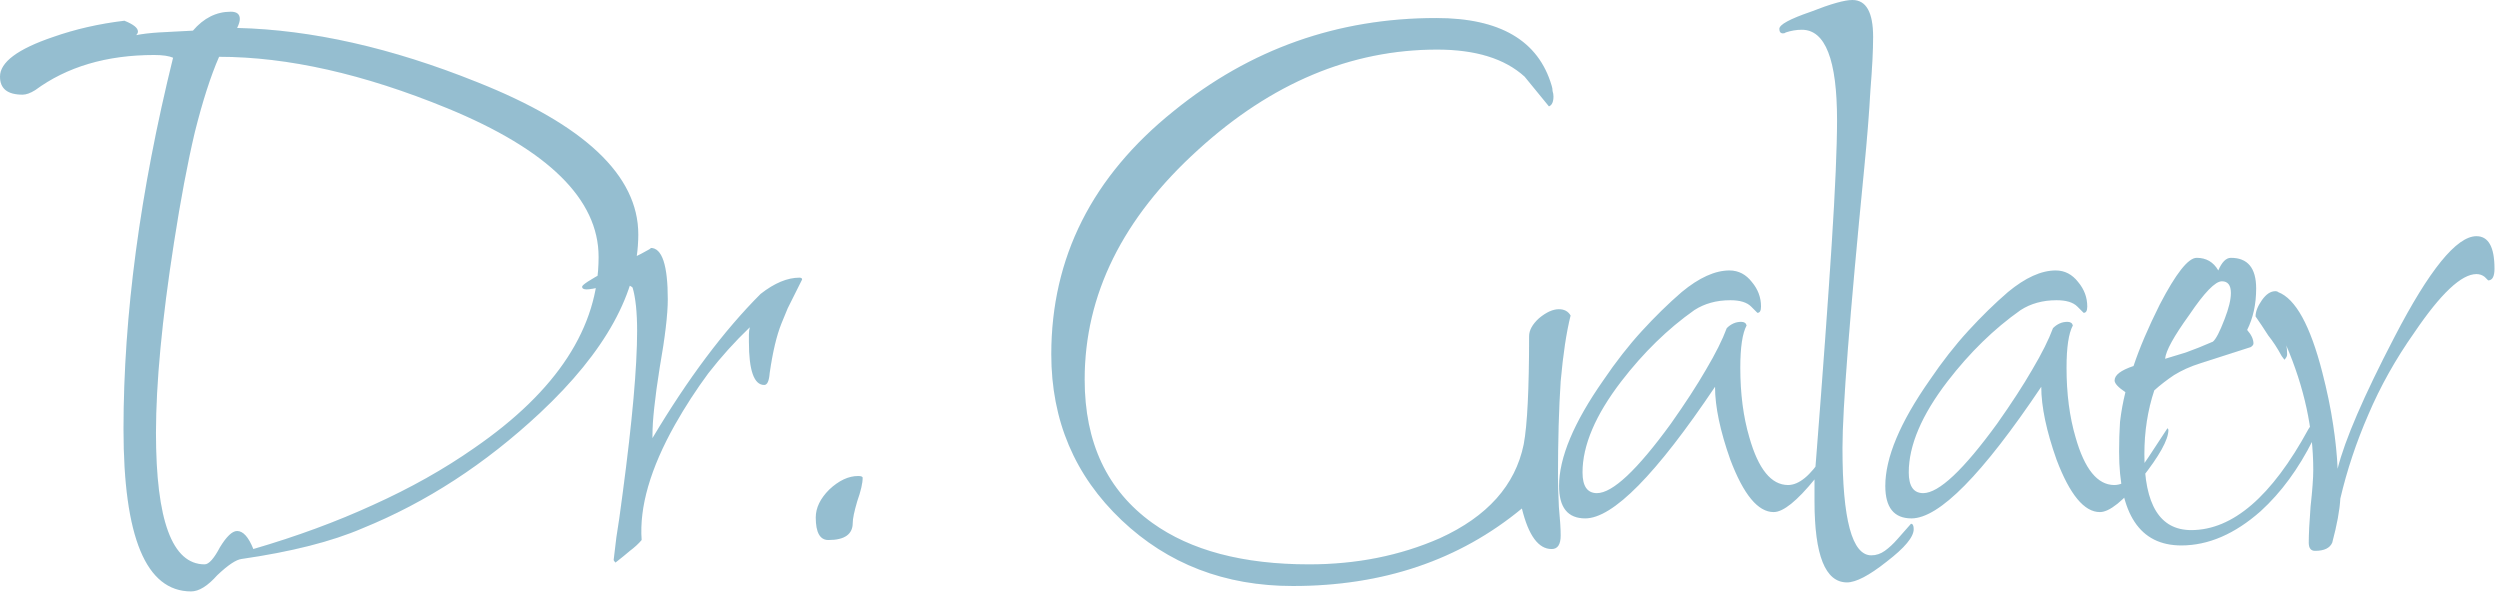 <?xml version="1.0" encoding="UTF-8"?> <svg xmlns="http://www.w3.org/2000/svg" width="391" height="93" viewBox="0 0 391 93" fill="none"><path d="M29.892 92.496C22.842 92.496 19.317 84.036 19.317 67.116C19.317 49.35 21.902 29.986 27.072 9.024C26.414 8.742 25.427 8.601 24.111 8.601C16.685 8.601 10.481 10.434 5.499 14.1C4.747 14.57 4.089 14.805 3.525 14.805C1.175 14.805 2.4749e-05 13.865 2.4749e-05 11.985C2.4749e-05 9.729 2.773 7.661 8.319 5.781C11.797 4.559 15.51 3.713 19.458 3.243C20.868 3.807 21.573 4.371 21.573 4.935C21.573 5.123 21.479 5.311 21.291 5.499C22.231 5.311 23.406 5.17 24.816 5.076C26.32 4.982 28.106 4.888 30.174 4.794C31.866 2.82 33.84 1.833 36.096 1.833C37.036 1.833 37.506 2.209 37.506 2.961C37.506 3.337 37.365 3.807 37.083 4.371C48.739 4.653 61.241 7.473 74.589 12.831C91.415 19.505 99.828 27.448 99.828 36.66C99.828 45.684 94.705 54.99 84.459 64.578C75.905 72.568 66.646 78.584 56.682 82.626C51.888 84.694 45.59 86.292 37.788 87.42C36.942 87.514 35.673 88.36 33.981 89.958C32.477 91.65 31.114 92.496 29.892 92.496ZM32.007 88.266C32.665 88.266 33.464 87.373 34.404 85.587C35.438 83.895 36.331 83.049 37.083 83.049C38.023 83.049 38.869 83.989 39.621 85.869C46.389 83.895 52.64 81.592 58.374 78.96C64.202 76.328 69.466 73.367 74.166 70.077C87.138 61.147 93.624 51.183 93.624 40.185C93.624 31.161 85.728 23.406 69.936 16.92C56.87 11.562 44.979 8.883 34.263 8.883C32.947 11.891 31.678 15.839 30.456 20.727C29.328 25.521 28.247 31.255 27.213 37.929C26.273 43.945 25.568 49.444 25.098 54.426C24.628 59.408 24.393 63.826 24.393 67.68C24.393 81.404 26.931 88.266 32.007 88.266ZM96.262 87.984C96.074 87.796 95.98 87.655 95.98 87.561C96.074 86.903 96.215 85.728 96.403 84.036C96.685 82.344 97.014 80.041 97.39 77.127C98.142 71.487 98.706 66.552 99.082 62.322C99.458 58.092 99.646 54.567 99.646 51.747C99.646 48.833 99.411 46.577 98.941 44.979C98.565 44.603 97.813 44.415 96.685 44.415C96.121 44.415 95.275 44.556 94.147 44.838C93.019 45.12 92.22 45.261 91.75 45.261C91.28 45.261 91.045 45.12 91.045 44.838C91.045 44.556 92.267 43.757 94.711 42.441C99.787 39.997 102.137 38.775 101.761 38.775C103.547 38.775 104.44 41.454 104.44 46.812C104.44 49.162 104.017 52.734 103.171 57.528C102.795 59.878 102.513 61.946 102.325 63.732C102.137 65.424 102.043 66.881 102.043 68.103V68.526C107.589 59.22 113.229 51.7 118.963 45.966C121.125 44.274 123.146 43.428 125.026 43.428C125.308 43.428 125.449 43.522 125.449 43.71C124.509 45.59 123.757 47.094 123.193 48.222C122.723 49.35 122.394 50.149 122.206 50.619C121.454 52.499 120.843 55.084 120.373 58.374C120.279 59.596 119.997 60.207 119.527 60.207C117.929 60.207 117.13 57.951 117.13 53.439C117.13 53.063 117.13 52.687 117.13 52.311C117.13 51.935 117.177 51.559 117.271 51.183C114.921 53.439 112.759 55.836 110.785 58.374C108.905 60.912 107.166 63.591 105.568 66.411C101.714 73.273 99.975 79.289 100.351 84.459C99.881 85.023 99.27 85.587 98.518 86.151C97.86 86.715 97.108 87.326 96.262 87.984ZM129.559 84.459C128.243 84.459 127.585 83.284 127.585 80.934C127.585 79.43 128.29 77.973 129.7 76.563C131.204 75.153 132.708 74.448 134.212 74.448C134.682 74.448 134.917 74.542 134.917 74.73C134.917 75.576 134.635 76.798 134.071 78.396C133.601 79.994 133.366 81.122 133.366 81.78C133.366 83.566 132.097 84.459 129.559 84.459ZM202.211 91.65C191.589 91.65 182.659 88.219 175.421 81.357C168.089 74.401 164.423 65.753 164.423 55.413C164.423 40.279 170.815 27.589 183.599 17.343C195.537 7.661 209.214 2.82 224.63 2.82C234.594 2.82 240.61 6.345 242.678 13.395C242.772 13.677 242.819 13.959 242.819 14.241C242.913 14.523 242.96 14.805 242.96 15.087C242.96 15.933 242.725 16.45 242.255 16.638L238.448 11.985C235.346 9.165 230.787 7.755 224.771 7.755C211.329 7.755 198.874 12.972 187.406 23.406C175.562 34.122 169.64 46.107 169.64 59.361C169.64 69.231 173.165 76.704 180.215 81.78C186.231 86.104 194.409 88.266 204.749 88.266C212.175 88.266 218.99 86.903 225.194 84.177C232.62 80.793 236.991 75.905 238.307 69.513C238.871 66.505 239.153 60.865 239.153 52.593C239.153 51.653 239.67 50.713 240.704 49.773C241.832 48.833 242.866 48.363 243.806 48.363C244.652 48.363 245.263 48.692 245.639 49.35C244.981 51.982 244.464 55.413 244.088 59.643C243.806 63.873 243.665 68.902 243.665 74.73C243.665 75.764 243.712 77.268 243.806 79.242C243.994 81.216 244.088 82.72 244.088 83.754C244.088 85.164 243.618 85.869 242.678 85.869C240.61 85.869 239.059 83.754 238.025 79.524C228.249 87.608 216.311 91.65 202.211 91.65ZM247.928 81.075C245.202 81.075 243.839 79.383 243.839 75.999C243.839 71.581 246.142 66.082 250.748 59.502C252.722 56.588 254.743 54.003 256.811 51.747C258.879 49.491 260.947 47.47 263.015 45.684C265.741 43.428 268.232 42.3 270.488 42.3C271.898 42.3 273.073 42.911 274.013 44.133C274.953 45.261 275.423 46.53 275.423 47.94C275.423 48.598 275.235 48.927 274.859 48.927C274.859 48.927 274.53 48.598 273.872 47.94C273.214 47.282 272.133 46.953 270.629 46.953C268.467 46.953 266.587 47.47 264.989 48.504C260.853 51.418 257.046 55.131 253.568 59.643C249.526 64.907 247.505 69.654 247.505 73.884C247.505 76.046 248.257 77.127 249.761 77.127C252.205 77.127 256.059 73.508 261.323 66.27C263.579 63.074 265.412 60.254 266.822 57.81C268.326 55.272 269.407 53.11 270.065 51.324C270.723 50.666 271.475 50.337 272.321 50.337C272.791 50.337 273.073 50.525 273.167 50.901C272.509 52.123 272.18 54.332 272.18 57.528C272.18 61.57 272.65 65.189 273.59 68.385C275 73.367 277.021 75.858 279.653 75.858C281.345 75.858 283.131 74.401 285.011 71.487L287.972 66.975C288.066 67.069 288.113 67.163 288.113 67.257C288.113 68.761 286.703 71.299 283.883 74.871C281.063 78.349 278.901 80.088 277.397 80.088C274.953 80.088 272.697 77.362 270.629 71.91C269.031 67.398 268.232 63.591 268.232 60.489C259.02 74.213 252.252 81.075 247.928 81.075ZM288.866 91.086C285.482 91.086 283.79 86.856 283.79 78.396C283.79 77.174 283.79 75.999 283.79 74.871C283.884 73.743 283.978 72.568 284.072 71.346C285.106 58.092 285.905 47.094 286.469 38.352C287.033 29.61 287.315 23.077 287.315 18.753C287.315 9.353 285.482 4.653 281.816 4.653C280.97 4.653 280.124 4.794 279.278 5.076C279.184 5.17 279.043 5.217 278.855 5.217C278.479 5.217 278.291 4.982 278.291 4.512C278.291 3.854 279.936 2.961 283.226 1.833C286.328 0.611 288.49 -9.95994e-05 289.712 -9.95994e-05C291.874 -9.95994e-05 292.955 1.927 292.955 5.781C292.955 7.849 292.814 10.622 292.532 14.1C292.344 17.578 292.015 21.714 291.545 26.508C289.289 49.444 288.161 63.967 288.161 70.077C288.161 81.263 289.665 86.856 292.673 86.856C293.425 86.856 294.13 86.621 294.788 86.151C295.446 85.681 296.104 85.07 296.762 84.318L298.877 81.921C299.159 81.921 299.3 82.203 299.3 82.767C299.3 83.989 297.89 85.681 295.07 87.843C292.344 90.005 290.276 91.086 288.866 91.086ZM298.952 81.075C296.226 81.075 294.863 79.383 294.863 75.999C294.863 71.581 297.166 66.082 301.772 59.502C303.746 56.588 305.767 54.003 307.835 51.747C309.903 49.491 311.971 47.47 314.039 45.684C316.765 43.428 319.256 42.3 321.512 42.3C322.922 42.3 324.097 42.911 325.037 44.133C325.977 45.261 326.447 46.53 326.447 47.94C326.447 48.598 326.259 48.927 325.883 48.927C325.883 48.927 325.554 48.598 324.896 47.94C324.238 47.282 323.157 46.953 321.653 46.953C319.491 46.953 317.611 47.47 316.013 48.504C311.877 51.418 308.07 55.131 304.592 59.643C300.55 64.907 298.529 69.654 298.529 73.884C298.529 76.046 299.281 77.127 300.785 77.127C303.229 77.127 307.083 73.508 312.347 66.27C314.603 63.074 316.436 60.254 317.846 57.81C319.35 55.272 320.431 53.11 321.089 51.324C321.747 50.666 322.499 50.337 323.345 50.337C323.815 50.337 324.097 50.525 324.191 50.901C323.533 52.123 323.204 54.332 323.204 57.528C323.204 61.57 323.674 65.189 324.614 68.385C326.024 73.367 328.045 75.858 330.677 75.858C332.369 75.858 334.155 74.401 336.035 71.487L338.996 66.975C339.09 67.069 339.137 67.163 339.137 67.257C339.137 68.761 337.727 71.299 334.907 74.871C332.087 78.349 329.925 80.088 328.421 80.088C325.977 80.088 323.721 77.362 321.653 71.91C320.055 67.398 319.256 63.591 319.256 60.489C310.044 74.213 303.276 81.075 298.952 81.075ZM341.159 85.305C334.673 85.305 331.43 80.417 331.43 70.641C331.43 69.043 331.477 67.492 331.571 65.988C331.759 64.39 332.041 62.839 332.417 61.335C331.289 60.583 330.725 59.972 330.725 59.502C330.725 58.656 331.712 57.904 333.686 57.246C334.626 54.426 335.989 51.23 337.775 47.658C340.313 42.77 342.24 40.326 343.556 40.326C345.06 40.326 346.188 40.984 346.94 42.3C347.504 40.984 348.162 40.326 348.914 40.326C351.546 40.326 352.862 41.924 352.862 45.12C352.862 47.564 352.392 49.726 351.452 51.606C352.11 52.358 352.439 53.063 352.439 53.721C352.439 53.909 352.298 54.097 352.016 54.285L344.12 56.823C342.616 57.293 341.253 57.904 340.031 58.656C338.903 59.408 337.869 60.207 336.929 61.053C335.895 64.155 335.378 67.492 335.378 71.064C335.378 78.96 337.822 82.908 342.71 82.908C349.196 82.908 355.306 77.644 361.04 67.116C361.322 66.646 361.557 66.411 361.745 66.411C362.027 66.411 362.168 66.693 362.168 67.257C362.168 67.727 362.027 68.244 361.745 68.808C359.489 73.32 356.763 77.033 353.567 79.947C349.525 83.519 345.389 85.305 341.159 85.305ZM338.621 56.118C339.561 55.836 340.642 55.507 341.864 55.131C343.18 54.661 344.59 54.097 346.094 53.439C346.564 53.063 347.175 51.888 347.927 49.914C348.585 48.222 348.914 46.859 348.914 45.825C348.914 44.603 348.444 43.992 347.504 43.992C346.47 43.992 344.778 45.731 342.428 49.209C339.984 52.593 338.715 54.896 338.621 56.118ZM362.078 86.151C361.42 86.151 361.091 85.728 361.091 84.882C361.091 83.566 361.185 81.686 361.373 79.242C361.655 76.704 361.796 74.777 361.796 73.461C361.796 67.069 360.386 60.583 357.566 54.003C357.66 54.379 357.707 54.849 357.707 55.413C357.707 55.695 357.566 55.977 357.284 56.259L356.861 55.695C356.203 54.473 355.498 53.392 354.746 52.452C354.088 51.418 353.43 50.431 352.772 49.491C352.772 48.739 353.101 47.893 353.759 46.953C354.417 46.013 355.122 45.543 355.874 45.543C356.062 45.543 356.203 45.59 356.297 45.684C359.023 46.718 361.326 50.901 363.206 58.233C363.958 61.147 364.522 63.873 364.898 66.411C365.274 68.855 365.509 71.158 365.603 73.32C366.731 68.808 369.692 61.946 374.486 52.734C379.938 42.206 384.215 36.942 387.317 36.942C389.197 36.942 390.137 38.634 390.137 42.018C390.137 43.24 389.808 43.851 389.15 43.851L388.586 43.287C388.21 43.005 387.787 42.864 387.317 42.864C384.967 42.864 381.724 45.919 377.588 52.029C374.674 56.165 372.277 60.442 370.397 64.86C368.517 69.184 367.06 73.555 366.026 77.973C365.932 79.759 365.509 82.062 364.757 84.882C364.381 85.728 363.488 86.151 362.078 86.151Z" fill="#A5D3E7"></path><path d="M29.892 92.496C22.842 92.496 19.317 84.036 19.317 67.116C19.317 49.35 21.902 29.986 27.072 9.024C26.414 8.742 25.427 8.601 24.111 8.601C16.685 8.601 10.481 10.434 5.499 14.1C4.747 14.57 4.089 14.805 3.525 14.805C1.175 14.805 2.4749e-05 13.865 2.4749e-05 11.985C2.4749e-05 9.729 2.773 7.661 8.319 5.781C11.797 4.559 15.51 3.713 19.458 3.243C20.868 3.807 21.573 4.371 21.573 4.935C21.573 5.123 21.479 5.311 21.291 5.499C22.231 5.311 23.406 5.17 24.816 5.076C26.32 4.982 28.106 4.888 30.174 4.794C31.866 2.82 33.84 1.833 36.096 1.833C37.036 1.833 37.506 2.209 37.506 2.961C37.506 3.337 37.365 3.807 37.083 4.371C48.739 4.653 61.241 7.473 74.589 12.831C91.415 19.505 99.828 27.448 99.828 36.66C99.828 45.684 94.705 54.99 84.459 64.578C75.905 72.568 66.646 78.584 56.682 82.626C51.888 84.694 45.59 86.292 37.788 87.42C36.942 87.514 35.673 88.36 33.981 89.958C32.477 91.65 31.114 92.496 29.892 92.496ZM32.007 88.266C32.665 88.266 33.464 87.373 34.404 85.587C35.438 83.895 36.331 83.049 37.083 83.049C38.023 83.049 38.869 83.989 39.621 85.869C46.389 83.895 52.64 81.592 58.374 78.96C64.202 76.328 69.466 73.367 74.166 70.077C87.138 61.147 93.624 51.183 93.624 40.185C93.624 31.161 85.728 23.406 69.936 16.92C56.87 11.562 44.979 8.883 34.263 8.883C32.947 11.891 31.678 15.839 30.456 20.727C29.328 25.521 28.247 31.255 27.213 37.929C26.273 43.945 25.568 49.444 25.098 54.426C24.628 59.408 24.393 63.826 24.393 67.68C24.393 81.404 26.931 88.266 32.007 88.266ZM96.262 87.984C96.074 87.796 95.98 87.655 95.98 87.561C96.074 86.903 96.215 85.728 96.403 84.036C96.685 82.344 97.014 80.041 97.39 77.127C98.142 71.487 98.706 66.552 99.082 62.322C99.458 58.092 99.646 54.567 99.646 51.747C99.646 48.833 99.411 46.577 98.941 44.979C98.565 44.603 97.813 44.415 96.685 44.415C96.121 44.415 95.275 44.556 94.147 44.838C93.019 45.12 92.22 45.261 91.75 45.261C91.28 45.261 91.045 45.12 91.045 44.838C91.045 44.556 92.267 43.757 94.711 42.441C99.787 39.997 102.137 38.775 101.761 38.775C103.547 38.775 104.44 41.454 104.44 46.812C104.44 49.162 104.017 52.734 103.171 57.528C102.795 59.878 102.513 61.946 102.325 63.732C102.137 65.424 102.043 66.881 102.043 68.103V68.526C107.589 59.22 113.229 51.7 118.963 45.966C121.125 44.274 123.146 43.428 125.026 43.428C125.308 43.428 125.449 43.522 125.449 43.71C124.509 45.59 123.757 47.094 123.193 48.222C122.723 49.35 122.394 50.149 122.206 50.619C121.454 52.499 120.843 55.084 120.373 58.374C120.279 59.596 119.997 60.207 119.527 60.207C117.929 60.207 117.13 57.951 117.13 53.439C117.13 53.063 117.13 52.687 117.13 52.311C117.13 51.935 117.177 51.559 117.271 51.183C114.921 53.439 112.759 55.836 110.785 58.374C108.905 60.912 107.166 63.591 105.568 66.411C101.714 73.273 99.975 79.289 100.351 84.459C99.881 85.023 99.27 85.587 98.518 86.151C97.86 86.715 97.108 87.326 96.262 87.984ZM129.559 84.459C128.243 84.459 127.585 83.284 127.585 80.934C127.585 79.43 128.29 77.973 129.7 76.563C131.204 75.153 132.708 74.448 134.212 74.448C134.682 74.448 134.917 74.542 134.917 74.73C134.917 75.576 134.635 76.798 134.071 78.396C133.601 79.994 133.366 81.122 133.366 81.78C133.366 83.566 132.097 84.459 129.559 84.459ZM202.211 91.65C191.589 91.65 182.659 88.219 175.421 81.357C168.089 74.401 164.423 65.753 164.423 55.413C164.423 40.279 170.815 27.589 183.599 17.343C195.537 7.661 209.214 2.82 224.63 2.82C234.594 2.82 240.61 6.345 242.678 13.395C242.772 13.677 242.819 13.959 242.819 14.241C242.913 14.523 242.96 14.805 242.96 15.087C242.96 15.933 242.725 16.45 242.255 16.638L238.448 11.985C235.346 9.165 230.787 7.755 224.771 7.755C211.329 7.755 198.874 12.972 187.406 23.406C175.562 34.122 169.64 46.107 169.64 59.361C169.64 69.231 173.165 76.704 180.215 81.78C186.231 86.104 194.409 88.266 204.749 88.266C212.175 88.266 218.99 86.903 225.194 84.177C232.62 80.793 236.991 75.905 238.307 69.513C238.871 66.505 239.153 60.865 239.153 52.593C239.153 51.653 239.67 50.713 240.704 49.773C241.832 48.833 242.866 48.363 243.806 48.363C244.652 48.363 245.263 48.692 245.639 49.35C244.981 51.982 244.464 55.413 244.088 59.643C243.806 63.873 243.665 68.902 243.665 74.73C243.665 75.764 243.712 77.268 243.806 79.242C243.994 81.216 244.088 82.72 244.088 83.754C244.088 85.164 243.618 85.869 242.678 85.869C240.61 85.869 239.059 83.754 238.025 79.524C228.249 87.608 216.311 91.65 202.211 91.65ZM247.928 81.075C245.202 81.075 243.839 79.383 243.839 75.999C243.839 71.581 246.142 66.082 250.748 59.502C252.722 56.588 254.743 54.003 256.811 51.747C258.879 49.491 260.947 47.47 263.015 45.684C265.741 43.428 268.232 42.3 270.488 42.3C271.898 42.3 273.073 42.911 274.013 44.133C274.953 45.261 275.423 46.53 275.423 47.94C275.423 48.598 275.235 48.927 274.859 48.927C274.859 48.927 274.53 48.598 273.872 47.94C273.214 47.282 272.133 46.953 270.629 46.953C268.467 46.953 266.587 47.47 264.989 48.504C260.853 51.418 257.046 55.131 253.568 59.643C249.526 64.907 247.505 69.654 247.505 73.884C247.505 76.046 248.257 77.127 249.761 77.127C252.205 77.127 256.059 73.508 261.323 66.27C263.579 63.074 265.412 60.254 266.822 57.81C268.326 55.272 269.407 53.11 270.065 51.324C270.723 50.666 271.475 50.337 272.321 50.337C272.791 50.337 273.073 50.525 273.167 50.901C272.509 52.123 272.18 54.332 272.18 57.528C272.18 61.57 272.65 65.189 273.59 68.385C275 73.367 277.021 75.858 279.653 75.858C281.345 75.858 283.131 74.401 285.011 71.487L287.972 66.975C288.066 67.069 288.113 67.163 288.113 67.257C288.113 68.761 286.703 71.299 283.883 74.871C281.063 78.349 278.901 80.088 277.397 80.088C274.953 80.088 272.697 77.362 270.629 71.91C269.031 67.398 268.232 63.591 268.232 60.489C259.02 74.213 252.252 81.075 247.928 81.075ZM288.866 91.086C285.482 91.086 283.79 86.856 283.79 78.396C283.79 77.174 283.79 75.999 283.79 74.871C283.884 73.743 283.978 72.568 284.072 71.346C285.106 58.092 285.905 47.094 286.469 38.352C287.033 29.61 287.315 23.077 287.315 18.753C287.315 9.353 285.482 4.653 281.816 4.653C280.97 4.653 280.124 4.794 279.278 5.076C279.184 5.17 279.043 5.217 278.855 5.217C278.479 5.217 278.291 4.982 278.291 4.512C278.291 3.854 279.936 2.961 283.226 1.833C286.328 0.611 288.49 -9.95994e-05 289.712 -9.95994e-05C291.874 -9.95994e-05 292.955 1.927 292.955 5.781C292.955 7.849 292.814 10.622 292.532 14.1C292.344 17.578 292.015 21.714 291.545 26.508C289.289 49.444 288.161 63.967 288.161 70.077C288.161 81.263 289.665 86.856 292.673 86.856C293.425 86.856 294.13 86.621 294.788 86.151C295.446 85.681 296.104 85.07 296.762 84.318L298.877 81.921C299.159 81.921 299.3 82.203 299.3 82.767C299.3 83.989 297.89 85.681 295.07 87.843C292.344 90.005 290.276 91.086 288.866 91.086ZM298.952 81.075C296.226 81.075 294.863 79.383 294.863 75.999C294.863 71.581 297.166 66.082 301.772 59.502C303.746 56.588 305.767 54.003 307.835 51.747C309.903 49.491 311.971 47.47 314.039 45.684C316.765 43.428 319.256 42.3 321.512 42.3C322.922 42.3 324.097 42.911 325.037 44.133C325.977 45.261 326.447 46.53 326.447 47.94C326.447 48.598 326.259 48.927 325.883 48.927C325.883 48.927 325.554 48.598 324.896 47.94C324.238 47.282 323.157 46.953 321.653 46.953C319.491 46.953 317.611 47.47 316.013 48.504C311.877 51.418 308.07 55.131 304.592 59.643C300.55 64.907 298.529 69.654 298.529 73.884C298.529 76.046 299.281 77.127 300.785 77.127C303.229 77.127 307.083 73.508 312.347 66.27C314.603 63.074 316.436 60.254 317.846 57.81C319.35 55.272 320.431 53.11 321.089 51.324C321.747 50.666 322.499 50.337 323.345 50.337C323.815 50.337 324.097 50.525 324.191 50.901C323.533 52.123 323.204 54.332 323.204 57.528C323.204 61.57 323.674 65.189 324.614 68.385C326.024 73.367 328.045 75.858 330.677 75.858C332.369 75.858 334.155 74.401 336.035 71.487L338.996 66.975C339.09 67.069 339.137 67.163 339.137 67.257C339.137 68.761 337.727 71.299 334.907 74.871C332.087 78.349 329.925 80.088 328.421 80.088C325.977 80.088 323.721 77.362 321.653 71.91C320.055 67.398 319.256 63.591 319.256 60.489C310.044 74.213 303.276 81.075 298.952 81.075ZM341.159 85.305C334.673 85.305 331.43 80.417 331.43 70.641C331.43 69.043 331.477 67.492 331.571 65.988C331.759 64.39 332.041 62.839 332.417 61.335C331.289 60.583 330.725 59.972 330.725 59.502C330.725 58.656 331.712 57.904 333.686 57.246C334.626 54.426 335.989 51.23 337.775 47.658C340.313 42.77 342.24 40.326 343.556 40.326C345.06 40.326 346.188 40.984 346.94 42.3C347.504 40.984 348.162 40.326 348.914 40.326C351.546 40.326 352.862 41.924 352.862 45.12C352.862 47.564 352.392 49.726 351.452 51.606C352.11 52.358 352.439 53.063 352.439 53.721C352.439 53.909 352.298 54.097 352.016 54.285L344.12 56.823C342.616 57.293 341.253 57.904 340.031 58.656C338.903 59.408 337.869 60.207 336.929 61.053C335.895 64.155 335.378 67.492 335.378 71.064C335.378 78.96 337.822 82.908 342.71 82.908C349.196 82.908 355.306 77.644 361.04 67.116C361.322 66.646 361.557 66.411 361.745 66.411C362.027 66.411 362.168 66.693 362.168 67.257C362.168 67.727 362.027 68.244 361.745 68.808C359.489 73.32 356.763 77.033 353.567 79.947C349.525 83.519 345.389 85.305 341.159 85.305ZM338.621 56.118C339.561 55.836 340.642 55.507 341.864 55.131C343.18 54.661 344.59 54.097 346.094 53.439C346.564 53.063 347.175 51.888 347.927 49.914C348.585 48.222 348.914 46.859 348.914 45.825C348.914 44.603 348.444 43.992 347.504 43.992C346.47 43.992 344.778 45.731 342.428 49.209C339.984 52.593 338.715 54.896 338.621 56.118ZM362.078 86.151C361.42 86.151 361.091 85.728 361.091 84.882C361.091 83.566 361.185 81.686 361.373 79.242C361.655 76.704 361.796 74.777 361.796 73.461C361.796 67.069 360.386 60.583 357.566 54.003C357.66 54.379 357.707 54.849 357.707 55.413C357.707 55.695 357.566 55.977 357.284 56.259L356.861 55.695C356.203 54.473 355.498 53.392 354.746 52.452C354.088 51.418 353.43 50.431 352.772 49.491C352.772 48.739 353.101 47.893 353.759 46.953C354.417 46.013 355.122 45.543 355.874 45.543C356.062 45.543 356.203 45.59 356.297 45.684C359.023 46.718 361.326 50.901 363.206 58.233C363.958 61.147 364.522 63.873 364.898 66.411C365.274 68.855 365.509 71.158 365.603 73.32C366.731 68.808 369.692 61.946 374.486 52.734C379.938 42.206 384.215 36.942 387.317 36.942C389.197 36.942 390.137 38.634 390.137 42.018C390.137 43.24 389.808 43.851 389.15 43.851L388.586 43.287C388.21 43.005 387.787 42.864 387.317 42.864C384.967 42.864 381.724 45.919 377.588 52.029C374.674 56.165 372.277 60.442 370.397 64.86C368.517 69.184 367.06 73.555 366.026 77.973C365.932 79.759 365.509 82.062 364.757 84.882C364.381 85.728 363.488 86.151 362.078 86.151Z" fill="black" fill-opacity="0.1"></path></svg> 